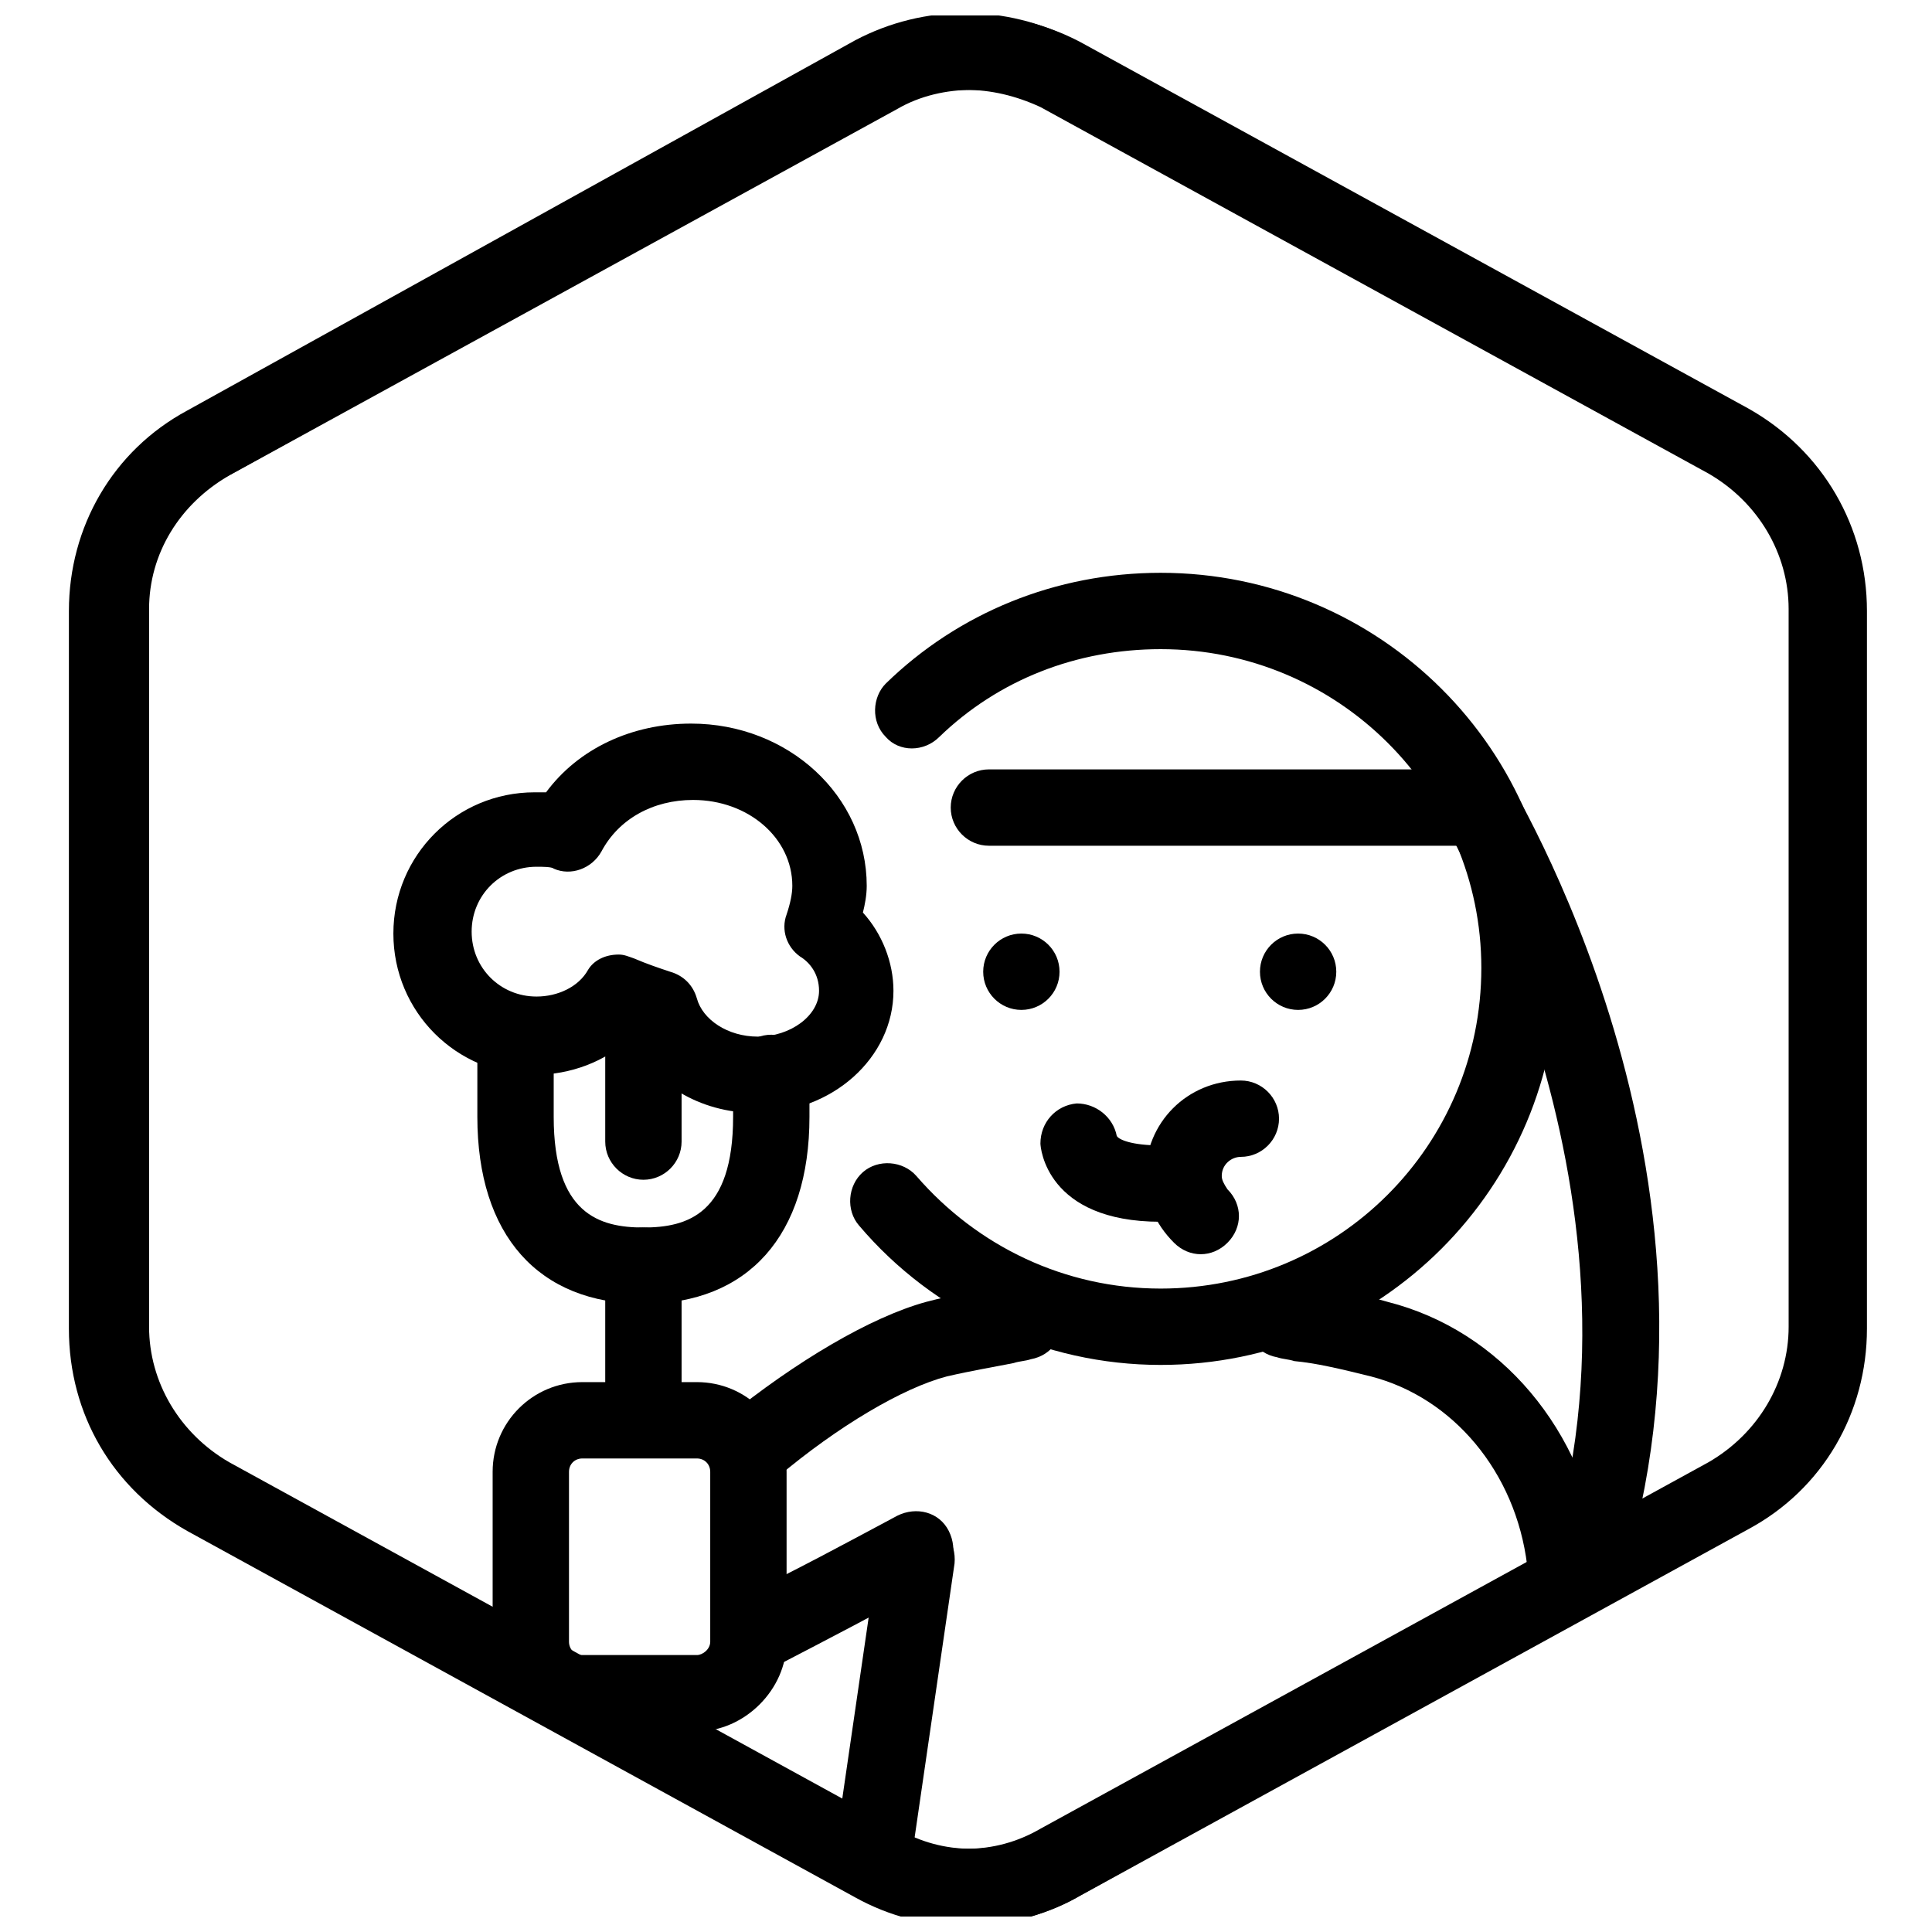 <?xml version="1.0" encoding="UTF-8"?>
<!-- Uploaded to: SVG Find, www.svgrepo.com, Generator: SVG Find Mixer Tools -->
<svg width="800px" height="800px" version="1.1" viewBox="144 144 512 512" xmlns="http://www.w3.org/2000/svg">
 <defs>
  <clipPath id="b">
   <path d="m162 148.09h476v503.81h-476z"/>
  </clipPath>
  <clipPath id="a">
   <path d="m163 148.09h476v503.81h-476z"/>
  </clipPath>
 </defs>
 <g clip-path="url(#b)">
  <path d="m400 654.43c-10.117 0-20.234-2.527-29.34-7.586l-177.04-97.121c-19.727-11.129-31.363-30.855-31.363-53.617l0.004-190.2c0-22.258 11.633-42.488 31.363-53.113l177.04-98.133c18.211-9.609 39.961-9.609 58.172 0l177.04 97.121c19.727 11.129 31.363 31.363 31.363 53.617v190.19c0 22.258-11.633 41.984-31.363 53.617l-176.54 97.629c-9.105 5.059-19.223 7.59-29.336 7.59zm0-486.61c-6.574 0-13.656 1.516-19.727 5.059l-176.54 97.625c-13.152 7.586-21.246 20.738-21.246 35.41v190.19c0 14.668 8.094 28.328 21.246 35.914l177.04 96.617c12.141 7.082 26.809 7.082 38.949 0l177.04-97.121c13.152-7.586 21.246-21.246 21.246-35.914l-0.004-190.2c0-14.668-8.094-28.328-21.246-35.914l-177.04-97.121c-6.574-3.031-13.148-4.551-19.723-4.551z"/>
 </g>
 <g clip-path="url(#a)">
  <path d="m401.52 653.93c-10.117 0-20.234-2.527-29.34-7.586l-177.04-97.121c-19.727-11.129-31.363-30.855-31.363-53.617l0.004-190.2c0-22.258 11.633-42.488 31.363-53.113l177.04-97.121c18.211-9.609 39.961-9.609 58.172 0l177.04 97.121c19.727 11.129 31.363 31.363 31.363 53.617v190.19c0 22.258-11.633 42.488-31.363 53.113l-177.04 97.121c-8.602 5.062-18.719 7.59-28.836 7.59zm0-486.11c-6.574 0-13.656 1.516-19.727 5.059l-177.04 97.121c-13.152 7.586-21.246 20.738-21.246 35.41v190.19c0 14.668 8.094 28.328 21.246 35.914l177.04 97.121c12.141 7.082 26.809 7.082 38.949 0l177.04-97.121c13.152-7.586 21.246-20.738 21.246-35.41l-0.004-190.7c0-14.668-8.094-28.328-21.246-35.914l-177.04-97.121c-6.066-3.031-12.641-4.551-19.219-4.551z"/>
 </g>
 <path d="m346.38 585.64c-3.539 0-7.586-2.023-9.105-5.562-2.527-5.059-0.504-11.129 4.551-13.656 12.645-6.07 25.797-13.152 39.961-20.738 5.059-2.527 11.129-1.012 13.656 4.047 2.527 5.059 1.012 11.129-4.047 13.656-14.668 8.094-28.328 15.176-40.973 21.75-1.008-0.004-2.523 0.504-4.043 0.504z"/>
 <path d="m342.33 537.59c-3.035 0-5.562-1.012-7.586-3.539-3.539-4.551-3.035-10.621 1.516-14.164 18.715-15.176 38.441-26.809 53.113-30.855 7.586-2.023 14.668-3.035 19.727-4.047 1.516-0.504 3.035-0.504 4.551-0.504 5.562-1.012 10.621 2.527 11.633 8.094 1.012 5.562-2.527 10.621-8.094 11.633-1.516 0.504-3.035 0.504-4.551 1.012-5.059 1.012-11.129 2.023-17.703 3.539-11.633 3.035-28.832 13.152-45.02 26.809-3.031 1.516-5.562 2.023-7.586 2.023z"/>
 <path d="m558.83 567.43c-5.059 0-9.105-3.539-10.117-8.598-3.035-24.785-19.727-44.512-41.477-50.078-8.094-2.023-14.668-3.539-20.234-4.047-1.516-0.504-3.035-0.504-4.551-1.012-5.562-1.012-9.105-6.07-8.094-11.633s6.07-9.105 11.633-8.094c1.012 0 2.527 0.504 4.047 0.504 5.562 1.012 13.152 2.023 21.75 4.551 29.844 7.586 52.102 33.891 56.652 67.277 0.504 5.562-3.035 10.621-8.598 11.129h-1.012z"/>
 <path d="m375.72 643.3h-1.516c-5.562-1.012-9.105-6.07-8.598-11.633l11.129-76.379c1.012-5.562 6.07-9.105 11.633-8.598 5.562 1.012 9.105 6.07 8.598 11.633l-11.129 76.375c-1.012 5.059-5.059 8.602-10.117 8.602z"/>
 <path d="m328.68 602.84h-30.352c-13.152 0-23.773-10.621-23.773-23.773v-45.02c0-13.152 10.621-23.773 23.773-23.773h30.352c13.152 0 23.773 10.621 23.773 23.773v45.02c0 12.648-11.129 23.773-23.773 23.773zm-30.352-72.332c-2.023 0-3.539 1.516-3.539 3.539v45.02c0 2.023 1.516 3.539 3.539 3.539h30.352c1.516 0 3.539-1.516 3.539-3.539v-45.02c0-2.023-1.516-3.539-3.539-3.539z"/>
 <path d="m451.59 505.72c-30.855 0-60.195-13.656-79.922-36.926-3.539-4.047-3.035-10.621 1.012-14.164 4.047-3.539 10.621-3.035 14.164 1.012 16.188 18.715 39.453 29.844 64.746 29.844 47.043 0 84.98-37.938 84.98-84.98 0-46.535-37.938-84.473-84.98-84.473-22.258 0-42.996 8.094-58.676 23.27-4.047 4.047-10.621 4.047-14.164 0-4.047-4.047-3.539-10.621 0-14.164 19.223-18.715 45.02-29.34 72.84-29.34 58.172 0 105.21 47.043 105.21 104.71 0 58.172-47.043 105.21-105.21 105.21z"/>
 <path d="m451.59 467.78c-30.352 0-31.867-19.727-31.867-20.738 0-5.562 4.047-10.117 9.609-10.621 5.059 0 9.609 3.539 10.621 8.598 0.504 1.012 4.047 2.527 11.633 2.527 5.562 0 10.117 4.551 10.117 10.117 0.004 5.562-4.551 10.117-10.113 10.117z"/>
 <path d="m424.79 401.52c0 5.586-4.531 10.117-10.117 10.117-5.586 0-10.117-4.531-10.117-10.117s4.531-10.117 10.117-10.117c5.586 0 10.117 4.531 10.117 10.117"/>
 <path d="m498.13 401.52c0 5.586-4.527 10.117-10.117 10.117-5.586 0-10.113-4.531-10.113-10.117s4.527-10.117 10.113-10.117c5.59 0 10.117 4.531 10.117 10.117"/>
 <path d="m314.51 528.48c-5.562 0-10.117-4.551-10.117-10.117v-38.949c0-5.562 4.551-10.117 10.117-10.117 5.562 0 10.117 4.551 10.117 10.117v38.949c0 5.562-4.551 10.117-10.117 10.117z"/>
 <path d="m314.51 489.53c-27.82 0-44.008-18.211-44.008-49.57v-16.188c0-5.562 4.551-10.117 10.117-10.117 5.562 0 10.117 4.551 10.117 10.117v16.188c0 25.797 12.141 29.34 23.773 29.34 11.633 0 23.773-3.539 23.773-29.34v-11.633c0-5.562 4.551-10.117 10.117-10.117 5.562 0 10.117 4.551 10.117 10.117v11.633c0 31.359-16.188 49.57-44.008 49.57z"/>
 <path d="m314.51 456.65c-5.562 0-10.117-4.551-10.117-10.117v-27.82c0-5.562 4.551-10.117 10.117-10.117 5.562 0 10.117 4.551 10.117 10.117v27.82c0 5.562-4.551 10.117-10.117 10.117z"/>
 <path d="m344.36 438.95c-15.176 0-27.82-8.094-33.387-19.727-6.574 6.07-15.68 9.609-25.293 9.609-20.738 0-37.43-16.691-37.43-37.43 0-20.738 16.691-37.43 37.43-37.43h3.035c8.598-11.633 22.762-18.211 38.441-18.211 25.797 0 46.535 19.223 46.535 42.996 0 2.527-0.504 5.059-1.012 7.082 5.059 5.562 8.094 13.152 8.094 20.738 0.008 17.699-16.18 32.371-36.414 32.371zm-36.418-41.984c1.516 0 2.527 0.504 4.047 1.012 3.539 1.516 6.574 2.527 9.609 3.539 3.539 1.012 6.07 3.539 7.082 7.082 1.516 5.562 8.094 10.117 16.188 10.117 8.598 0 16.188-5.562 16.188-12.141 0-4.551-2.527-7.586-5.059-9.105-3.539-2.527-5.059-7.082-3.539-11.129 1.012-3.035 1.516-5.562 1.516-7.586 0-12.645-11.633-22.762-26.305-22.762-10.621 0-19.727 5.059-24.281 13.656-2.527 4.551-8.094 6.574-12.645 4.551-0.504-0.504-3.035-0.504-4.551-0.504-9.609 0-17.199 7.586-17.199 17.199 0 9.609 7.586 17.199 17.199 17.199 5.562 0 11.129-2.527 13.656-7.082 1.516-2.531 4.551-4.047 8.094-4.047z"/>
 <path d="m462.21 476.38c-2.527 0-5.059-1.012-7.082-3.035-5.059-5.059-7.586-11.129-7.586-17.703 0-14.164 11.129-25.293 25.293-25.293 5.562 0 10.117 4.551 10.117 10.117 0 5.562-4.551 10.117-10.117 10.117-2.527 0-5.059 2.023-5.059 5.059 0 1.012 0.504 2.023 1.516 3.539 4.047 4.047 4.047 10.117 0 14.164-2.023 2.023-4.551 3.035-7.082 3.035z"/>
 <path d="m563.89 570.46c-1.012 0-2.023 0-3.035-0.504-5.562-1.516-8.094-7.586-6.574-12.645 31.363-98.637-28.832-197.27-29.34-198.29-3.035-4.551-1.516-11.129 3.035-14.164 4.551-3.035 11.129-1.516 14.164 3.035 2.527 4.551 65.758 107.24 31.363 215.48-1.52 4.547-5.566 7.078-9.613 7.078z"/>
 <path d="m533.54 368.13h-127.47c-5.562 0-10.117-4.551-10.117-10.117 0-5.562 4.551-10.117 10.117-10.117h127.47c5.562 0 10.117 4.551 10.117 10.117 0 5.562-4.555 10.117-10.117 10.117z"/>
</svg>